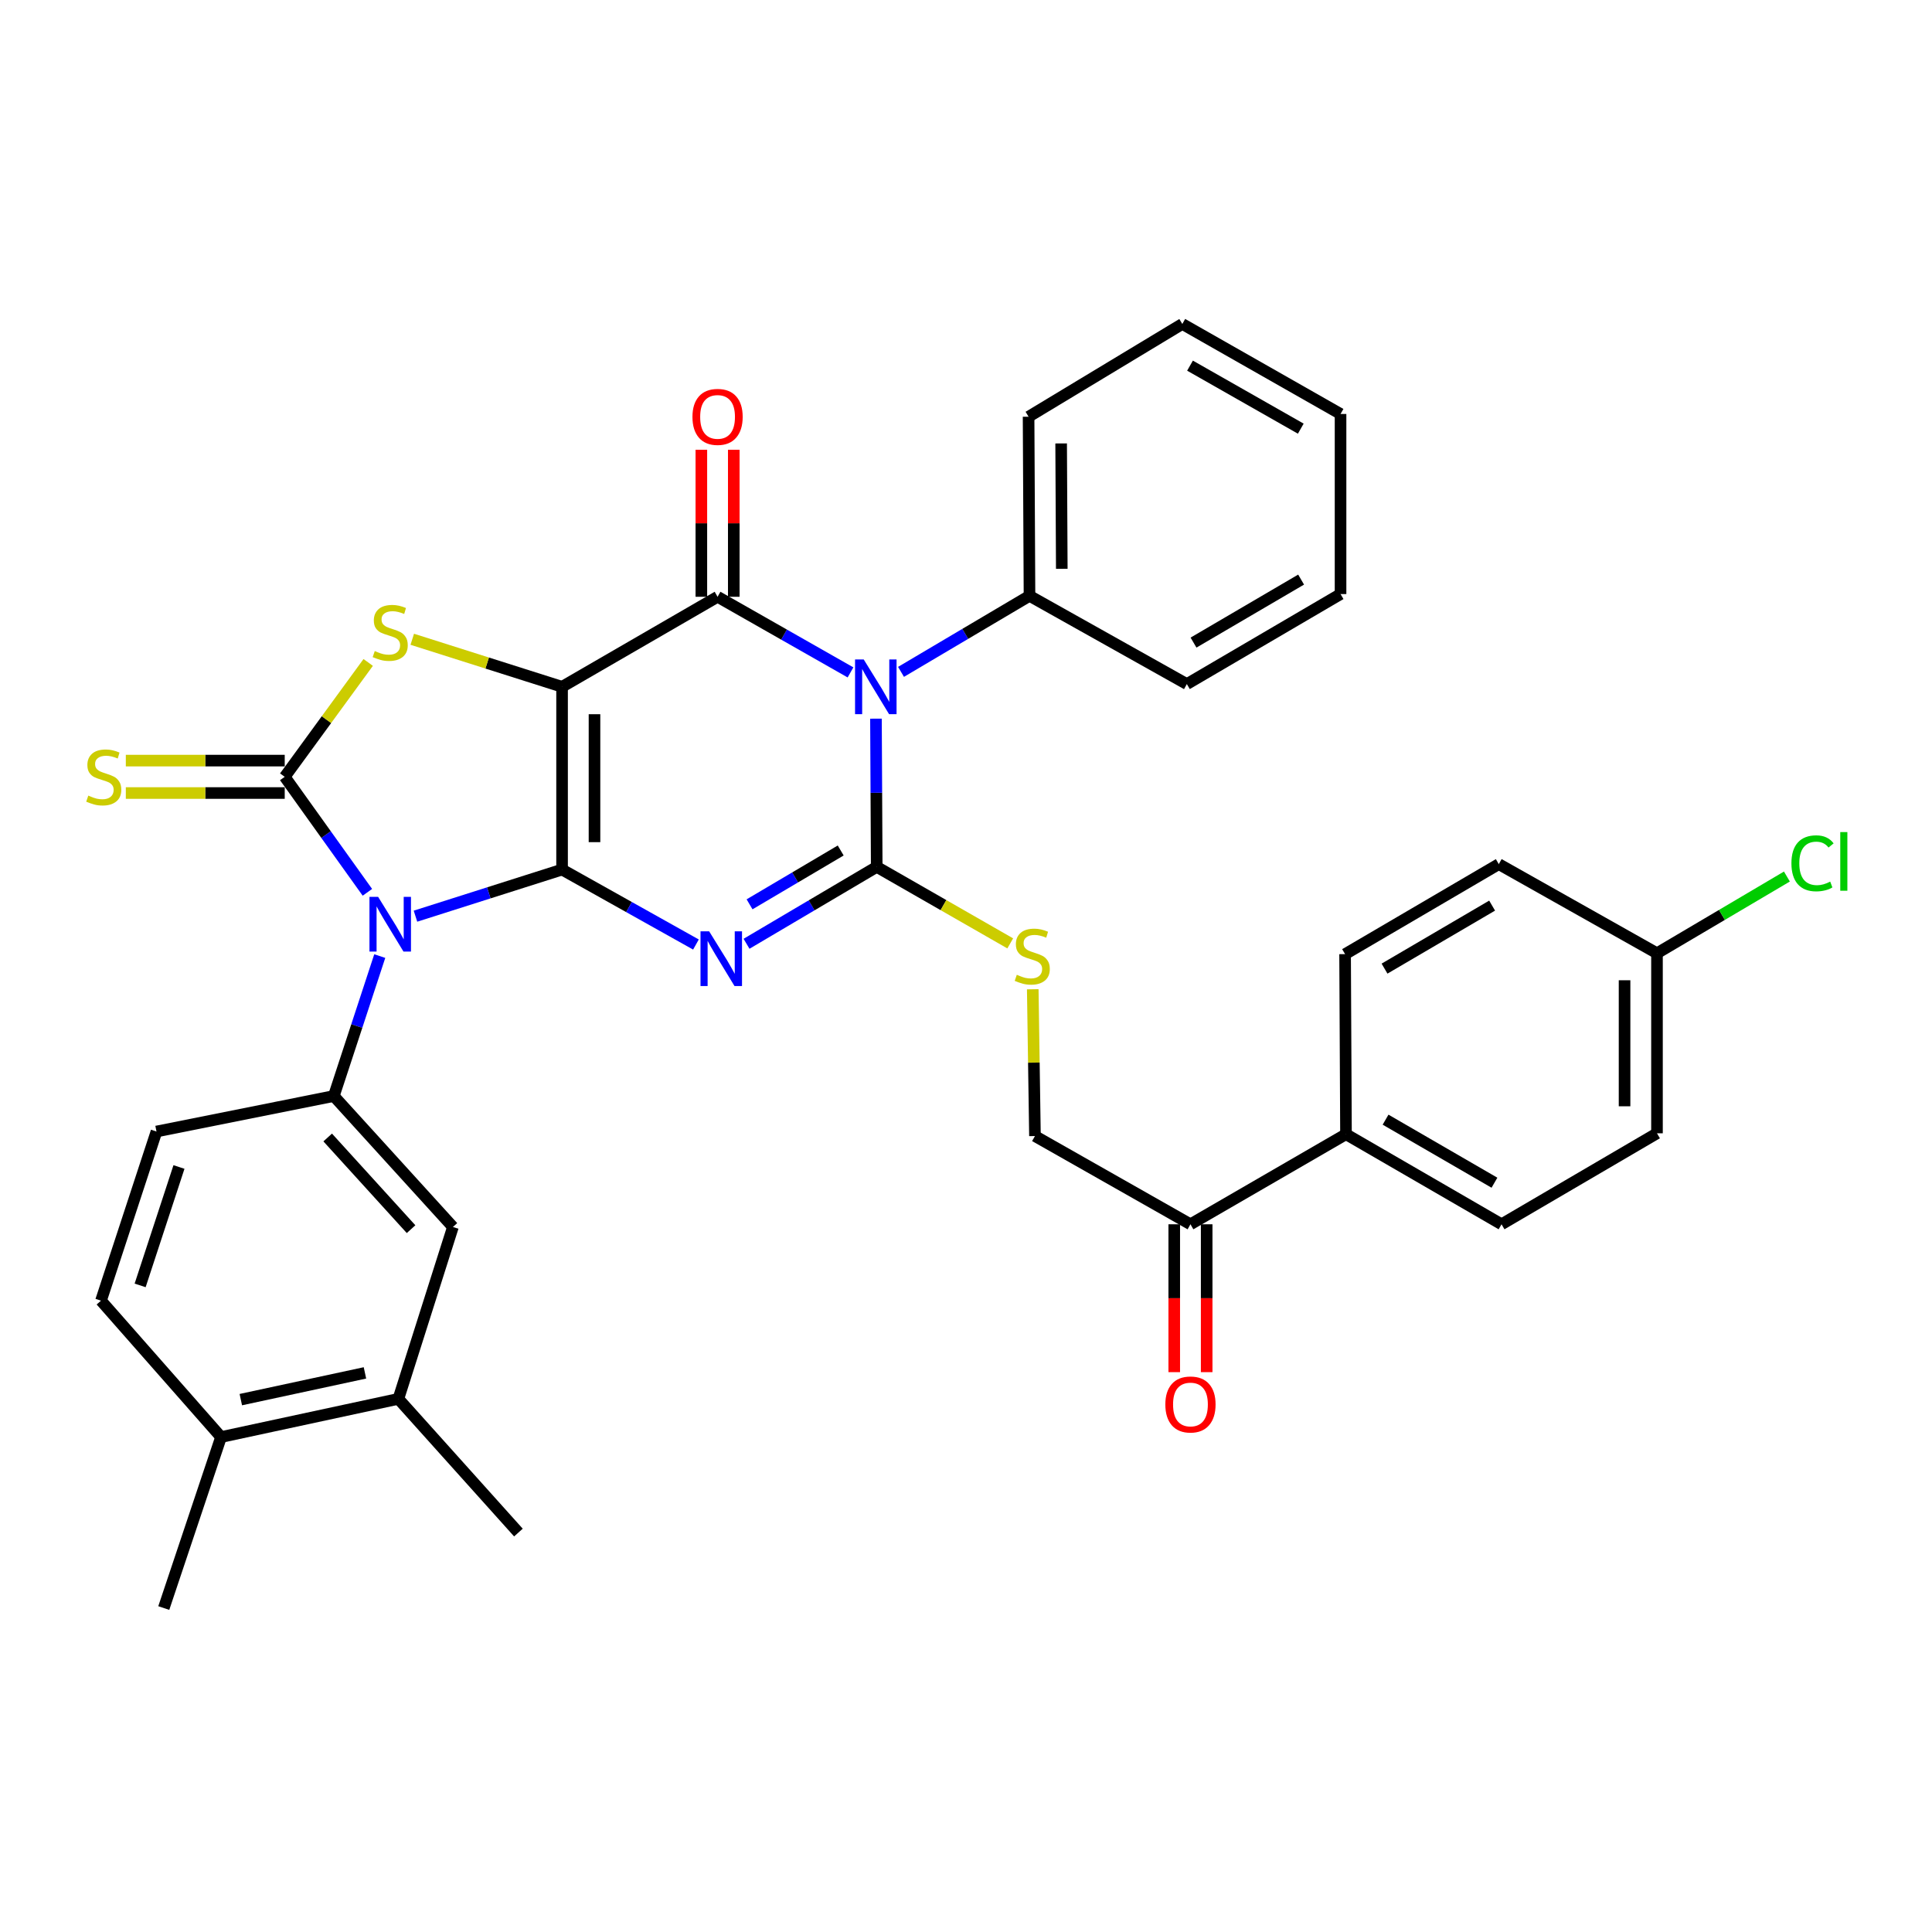 <?xml version='1.0' encoding='iso-8859-1'?>
<svg version='1.1' baseProfile='full'
              xmlns='http://www.w3.org/2000/svg'
                      xmlns:rdkit='http://www.rdkit.org/xml'
                      xmlns:xlink='http://www.w3.org/1999/xlink'
                  xml:space='preserve'
width='1000px' height='1000px' viewBox='0 0 1000 1000'>
<!-- END OF HEADER -->
<rect style='opacity:1.0;fill:#FFFFFF;stroke:none' width='1000' height='1000' x='0' y='0'> </rect>
<path class='bond-0' d='M 290.926,450.088 L 290.926,355.486' style='fill:none;fill-rule:evenodd;stroke:#000000;stroke-width:6px;stroke-linecap:butt;stroke-linejoin:miter;stroke-opacity:1' />
<path class='bond-0' d='M 307.71,435.898 L 307.71,369.677' style='fill:none;fill-rule:evenodd;stroke:#000000;stroke-width:6px;stroke-linecap:butt;stroke-linejoin:miter;stroke-opacity:1' />
<path class='bond-1' d='M 290.926,450.088 L 325.574,469.488' style='fill:none;fill-rule:evenodd;stroke:#000000;stroke-width:6px;stroke-linecap:butt;stroke-linejoin:miter;stroke-opacity:1' />
<path class='bond-1' d='M 325.574,469.488 L 360.222,488.888' style='fill:none;fill-rule:evenodd;stroke:#0000FF;stroke-width:6px;stroke-linecap:butt;stroke-linejoin:miter;stroke-opacity:1' />
<path class='bond-2' d='M 290.926,450.088 L 252.987,462.15' style='fill:none;fill-rule:evenodd;stroke:#000000;stroke-width:6px;stroke-linecap:butt;stroke-linejoin:miter;stroke-opacity:1' />
<path class='bond-2' d='M 252.987,462.15 L 215.048,474.212' style='fill:none;fill-rule:evenodd;stroke:#0000FF;stroke-width:6px;stroke-linecap:butt;stroke-linejoin:miter;stroke-opacity:1' />
<path class='bond-5' d='M 290.926,355.486 L 371.412,308.894' style='fill:none;fill-rule:evenodd;stroke:#000000;stroke-width:6px;stroke-linecap:butt;stroke-linejoin:miter;stroke-opacity:1' />
<path class='bond-7' d='M 290.926,355.486 L 252.157,343.185' style='fill:none;fill-rule:evenodd;stroke:#000000;stroke-width:6px;stroke-linecap:butt;stroke-linejoin:miter;stroke-opacity:1' />
<path class='bond-7' d='M 252.157,343.185 L 213.388,330.884' style='fill:none;fill-rule:evenodd;stroke:#CCCC00;stroke-width:6px;stroke-linecap:butt;stroke-linejoin:miter;stroke-opacity:1' />
<path class='bond-3' d='M 386.4,488.499 L 420.095,468.594' style='fill:none;fill-rule:evenodd;stroke:#0000FF;stroke-width:6px;stroke-linecap:butt;stroke-linejoin:miter;stroke-opacity:1' />
<path class='bond-3' d='M 420.095,468.594 L 453.79,448.69' style='fill:none;fill-rule:evenodd;stroke:#000000;stroke-width:6px;stroke-linecap:butt;stroke-linejoin:miter;stroke-opacity:1' />
<path class='bond-3' d='M 387.972,468.077 L 411.559,454.144' style='fill:none;fill-rule:evenodd;stroke:#0000FF;stroke-width:6px;stroke-linecap:butt;stroke-linejoin:miter;stroke-opacity:1' />
<path class='bond-3' d='M 411.559,454.144 L 435.145,440.211' style='fill:none;fill-rule:evenodd;stroke:#000000;stroke-width:6px;stroke-linecap:butt;stroke-linejoin:miter;stroke-opacity:1' />
<path class='bond-6' d='M 190.162,461.863 L 168.767,431.971' style='fill:none;fill-rule:evenodd;stroke:#0000FF;stroke-width:6px;stroke-linecap:butt;stroke-linejoin:miter;stroke-opacity:1' />
<path class='bond-6' d='M 168.767,431.971 L 147.373,402.079' style='fill:none;fill-rule:evenodd;stroke:#000000;stroke-width:6px;stroke-linecap:butt;stroke-linejoin:miter;stroke-opacity:1' />
<path class='bond-8' d='M 196.558,494.868 L 184.67,531.085' style='fill:none;fill-rule:evenodd;stroke:#0000FF;stroke-width:6px;stroke-linecap:butt;stroke-linejoin:miter;stroke-opacity:1' />
<path class='bond-8' d='M 184.67,531.085 L 172.781,567.301' style='fill:none;fill-rule:evenodd;stroke:#000000;stroke-width:6px;stroke-linecap:butt;stroke-linejoin:miter;stroke-opacity:1' />
<path class='bond-4' d='M 453.79,448.69 L 453.594,410.333' style='fill:none;fill-rule:evenodd;stroke:#000000;stroke-width:6px;stroke-linecap:butt;stroke-linejoin:miter;stroke-opacity:1' />
<path class='bond-4' d='M 453.594,410.333 L 453.399,371.976' style='fill:none;fill-rule:evenodd;stroke:#0000FF;stroke-width:6px;stroke-linecap:butt;stroke-linejoin:miter;stroke-opacity:1' />
<path class='bond-9' d='M 453.79,448.69 L 488.342,468.491' style='fill:none;fill-rule:evenodd;stroke:#000000;stroke-width:6px;stroke-linecap:butt;stroke-linejoin:miter;stroke-opacity:1' />
<path class='bond-9' d='M 488.342,468.491 L 522.894,488.292' style='fill:none;fill-rule:evenodd;stroke:#CCCC00;stroke-width:6px;stroke-linecap:butt;stroke-linejoin:miter;stroke-opacity:1' />
<path class='bond-12' d='M 466.365,347.763 L 499.616,328.086' style='fill:none;fill-rule:evenodd;stroke:#0000FF;stroke-width:6px;stroke-linecap:butt;stroke-linejoin:miter;stroke-opacity:1' />
<path class='bond-12' d='M 499.616,328.086 L 532.867,308.409' style='fill:none;fill-rule:evenodd;stroke:#000000;stroke-width:6px;stroke-linecap:butt;stroke-linejoin:miter;stroke-opacity:1' />
<path class='bond-36' d='M 440.219,348.036 L 405.815,328.465' style='fill:none;fill-rule:evenodd;stroke:#0000FF;stroke-width:6px;stroke-linecap:butt;stroke-linejoin:miter;stroke-opacity:1' />
<path class='bond-36' d='M 405.815,328.465 L 371.412,308.894' style='fill:none;fill-rule:evenodd;stroke:#000000;stroke-width:6px;stroke-linecap:butt;stroke-linejoin:miter;stroke-opacity:1' />
<path class='bond-13' d='M 379.803,308.894 L 379.803,270.842' style='fill:none;fill-rule:evenodd;stroke:#000000;stroke-width:6px;stroke-linecap:butt;stroke-linejoin:miter;stroke-opacity:1' />
<path class='bond-13' d='M 379.803,270.842 L 379.803,232.79' style='fill:none;fill-rule:evenodd;stroke:#FF0000;stroke-width:6px;stroke-linecap:butt;stroke-linejoin:miter;stroke-opacity:1' />
<path class='bond-13' d='M 363.02,308.894 L 363.02,270.842' style='fill:none;fill-rule:evenodd;stroke:#000000;stroke-width:6px;stroke-linecap:butt;stroke-linejoin:miter;stroke-opacity:1' />
<path class='bond-13' d='M 363.02,270.842 L 363.02,232.79' style='fill:none;fill-rule:evenodd;stroke:#FF0000;stroke-width:6px;stroke-linecap:butt;stroke-linejoin:miter;stroke-opacity:1' />
<path class='bond-10' d='M 147.373,393.687 L 106.249,393.687' style='fill:none;fill-rule:evenodd;stroke:#000000;stroke-width:6px;stroke-linecap:butt;stroke-linejoin:miter;stroke-opacity:1' />
<path class='bond-10' d='M 106.249,393.687 L 65.125,393.687' style='fill:none;fill-rule:evenodd;stroke:#CCCC00;stroke-width:6px;stroke-linecap:butt;stroke-linejoin:miter;stroke-opacity:1' />
<path class='bond-10' d='M 147.373,410.47 L 106.249,410.47' style='fill:none;fill-rule:evenodd;stroke:#000000;stroke-width:6px;stroke-linecap:butt;stroke-linejoin:miter;stroke-opacity:1' />
<path class='bond-10' d='M 106.249,410.47 L 65.125,410.47' style='fill:none;fill-rule:evenodd;stroke:#CCCC00;stroke-width:6px;stroke-linecap:butt;stroke-linejoin:miter;stroke-opacity:1' />
<path class='bond-35' d='M 147.373,402.079 L 168.976,372.478' style='fill:none;fill-rule:evenodd;stroke:#000000;stroke-width:6px;stroke-linecap:butt;stroke-linejoin:miter;stroke-opacity:1' />
<path class='bond-35' d='M 168.976,372.478 L 190.579,342.877' style='fill:none;fill-rule:evenodd;stroke:#CCCC00;stroke-width:6px;stroke-linecap:butt;stroke-linejoin:miter;stroke-opacity:1' />
<path class='bond-11' d='M 172.781,567.301 L 234.432,635.087' style='fill:none;fill-rule:evenodd;stroke:#000000;stroke-width:6px;stroke-linecap:butt;stroke-linejoin:miter;stroke-opacity:1' />
<path class='bond-11' d='M 169.613,588.761 L 212.768,636.212' style='fill:none;fill-rule:evenodd;stroke:#000000;stroke-width:6px;stroke-linecap:butt;stroke-linejoin:miter;stroke-opacity:1' />
<path class='bond-16' d='M 172.781,567.301 L 80.995,585.67' style='fill:none;fill-rule:evenodd;stroke:#000000;stroke-width:6px;stroke-linecap:butt;stroke-linejoin:miter;stroke-opacity:1' />
<path class='bond-18' d='M 534.552,512.035 L 535.122,550.027' style='fill:none;fill-rule:evenodd;stroke:#CCCC00;stroke-width:6px;stroke-linecap:butt;stroke-linejoin:miter;stroke-opacity:1' />
<path class='bond-18' d='M 535.122,550.027 L 535.693,588.019' style='fill:none;fill-rule:evenodd;stroke:#000000;stroke-width:6px;stroke-linecap:butt;stroke-linejoin:miter;stroke-opacity:1' />
<path class='bond-14' d='M 234.432,635.087 L 206.199,724.048' style='fill:none;fill-rule:evenodd;stroke:#000000;stroke-width:6px;stroke-linecap:butt;stroke-linejoin:miter;stroke-opacity:1' />
<path class='bond-29' d='M 532.867,308.409 L 532.392,215.7' style='fill:none;fill-rule:evenodd;stroke:#000000;stroke-width:6px;stroke-linecap:butt;stroke-linejoin:miter;stroke-opacity:1' />
<path class='bond-29' d='M 549.579,294.417 L 549.246,229.52' style='fill:none;fill-rule:evenodd;stroke:#000000;stroke-width:6px;stroke-linecap:butt;stroke-linejoin:miter;stroke-opacity:1' />
<path class='bond-30' d='M 532.867,308.409 L 614.313,354.078' style='fill:none;fill-rule:evenodd;stroke:#000000;stroke-width:6px;stroke-linecap:butt;stroke-linejoin:miter;stroke-opacity:1' />
<path class='bond-28' d='M 206.199,724.048 L 268.334,793.251' style='fill:none;fill-rule:evenodd;stroke:#000000;stroke-width:6px;stroke-linecap:butt;stroke-linejoin:miter;stroke-opacity:1' />
<path class='bond-37' d='M 206.199,724.048 L 114.413,743.815' style='fill:none;fill-rule:evenodd;stroke:#000000;stroke-width:6px;stroke-linecap:butt;stroke-linejoin:miter;stroke-opacity:1' />
<path class='bond-37' d='M 188.897,710.606 L 124.647,724.443' style='fill:none;fill-rule:evenodd;stroke:#000000;stroke-width:6px;stroke-linecap:butt;stroke-linejoin:miter;stroke-opacity:1' />
<path class='bond-15' d='M 616.178,633.688 L 535.693,588.019' style='fill:none;fill-rule:evenodd;stroke:#000000;stroke-width:6px;stroke-linecap:butt;stroke-linejoin:miter;stroke-opacity:1' />
<path class='bond-17' d='M 616.178,633.688 L 696.682,587.068' style='fill:none;fill-rule:evenodd;stroke:#000000;stroke-width:6px;stroke-linecap:butt;stroke-linejoin:miter;stroke-opacity:1' />
<path class='bond-20' d='M 607.786,633.688 L 607.786,671.956' style='fill:none;fill-rule:evenodd;stroke:#000000;stroke-width:6px;stroke-linecap:butt;stroke-linejoin:miter;stroke-opacity:1' />
<path class='bond-20' d='M 607.786,671.956 L 607.786,710.224' style='fill:none;fill-rule:evenodd;stroke:#FF0000;stroke-width:6px;stroke-linecap:butt;stroke-linejoin:miter;stroke-opacity:1' />
<path class='bond-20' d='M 624.57,633.688 L 624.57,671.956' style='fill:none;fill-rule:evenodd;stroke:#000000;stroke-width:6px;stroke-linecap:butt;stroke-linejoin:miter;stroke-opacity:1' />
<path class='bond-20' d='M 624.57,671.956 L 624.57,710.224' style='fill:none;fill-rule:evenodd;stroke:#FF0000;stroke-width:6px;stroke-linecap:butt;stroke-linejoin:miter;stroke-opacity:1' />
<path class='bond-21' d='M 80.995,585.67 L 52.277,673.223' style='fill:none;fill-rule:evenodd;stroke:#000000;stroke-width:6px;stroke-linecap:butt;stroke-linejoin:miter;stroke-opacity:1' />
<path class='bond-21' d='M 92.635,604.033 L 72.532,665.32' style='fill:none;fill-rule:evenodd;stroke:#000000;stroke-width:6px;stroke-linecap:butt;stroke-linejoin:miter;stroke-opacity:1' />
<path class='bond-22' d='M 696.682,587.068 L 777.195,633.688' style='fill:none;fill-rule:evenodd;stroke:#000000;stroke-width:6px;stroke-linecap:butt;stroke-linejoin:miter;stroke-opacity:1' />
<path class='bond-22' d='M 717.169,579.537 L 773.528,612.171' style='fill:none;fill-rule:evenodd;stroke:#000000;stroke-width:6px;stroke-linecap:butt;stroke-linejoin:miter;stroke-opacity:1' />
<path class='bond-23' d='M 696.682,587.068 L 696.216,493.865' style='fill:none;fill-rule:evenodd;stroke:#000000;stroke-width:6px;stroke-linecap:butt;stroke-linejoin:miter;stroke-opacity:1' />
<path class='bond-19' d='M 114.413,743.815 L 52.277,673.223' style='fill:none;fill-rule:evenodd;stroke:#000000;stroke-width:6px;stroke-linecap:butt;stroke-linejoin:miter;stroke-opacity:1' />
<path class='bond-31' d='M 114.413,743.815 L 84.771,832.319' style='fill:none;fill-rule:evenodd;stroke:#000000;stroke-width:6px;stroke-linecap:butt;stroke-linejoin:miter;stroke-opacity:1' />
<path class='bond-26' d='M 777.195,633.688 L 857.653,586.593' style='fill:none;fill-rule:evenodd;stroke:#000000;stroke-width:6px;stroke-linecap:butt;stroke-linejoin:miter;stroke-opacity:1' />
<path class='bond-25' d='M 696.216,493.865 L 775.769,447.272' style='fill:none;fill-rule:evenodd;stroke:#000000;stroke-width:6px;stroke-linecap:butt;stroke-linejoin:miter;stroke-opacity:1' />
<path class='bond-25' d='M 716.631,501.358 L 772.318,468.744' style='fill:none;fill-rule:evenodd;stroke:#000000;stroke-width:6px;stroke-linecap:butt;stroke-linejoin:miter;stroke-opacity:1' />
<path class='bond-24' d='M 857.653,493.399 L 775.769,447.272' style='fill:none;fill-rule:evenodd;stroke:#000000;stroke-width:6px;stroke-linecap:butt;stroke-linejoin:miter;stroke-opacity:1' />
<path class='bond-27' d='M 857.653,493.399 L 891.276,473.545' style='fill:none;fill-rule:evenodd;stroke:#000000;stroke-width:6px;stroke-linecap:butt;stroke-linejoin:miter;stroke-opacity:1' />
<path class='bond-27' d='M 891.276,473.545 L 924.899,453.692' style='fill:none;fill-rule:evenodd;stroke:#00CC00;stroke-width:6px;stroke-linecap:butt;stroke-linejoin:miter;stroke-opacity:1' />
<path class='bond-39' d='M 857.653,493.399 L 857.653,586.593' style='fill:none;fill-rule:evenodd;stroke:#000000;stroke-width:6px;stroke-linecap:butt;stroke-linejoin:miter;stroke-opacity:1' />
<path class='bond-39' d='M 840.869,507.378 L 840.869,572.613' style='fill:none;fill-rule:evenodd;stroke:#000000;stroke-width:6px;stroke-linecap:butt;stroke-linejoin:miter;stroke-opacity:1' />
<path class='bond-32' d='M 532.392,215.7 L 611.963,167.681' style='fill:none;fill-rule:evenodd;stroke:#000000;stroke-width:6px;stroke-linecap:butt;stroke-linejoin:miter;stroke-opacity:1' />
<path class='bond-33' d='M 614.313,354.078 L 693.866,307.486' style='fill:none;fill-rule:evenodd;stroke:#000000;stroke-width:6px;stroke-linecap:butt;stroke-linejoin:miter;stroke-opacity:1' />
<path class='bond-33' d='M 617.764,332.607 L 673.451,299.993' style='fill:none;fill-rule:evenodd;stroke:#000000;stroke-width:6px;stroke-linecap:butt;stroke-linejoin:miter;stroke-opacity:1' />
<path class='bond-38' d='M 611.963,167.681 L 693.866,214.273' style='fill:none;fill-rule:evenodd;stroke:#000000;stroke-width:6px;stroke-linecap:butt;stroke-linejoin:miter;stroke-opacity:1' />
<path class='bond-38' d='M 615.95,189.258 L 673.282,221.872' style='fill:none;fill-rule:evenodd;stroke:#000000;stroke-width:6px;stroke-linecap:butt;stroke-linejoin:miter;stroke-opacity:1' />
<path class='bond-34' d='M 693.866,307.486 L 693.866,214.273' style='fill:none;fill-rule:evenodd;stroke:#000000;stroke-width:6px;stroke-linecap:butt;stroke-linejoin:miter;stroke-opacity:1' />
<path  class='atom-2' d='M 367.063 482.064
L 376.343 497.064
Q 377.263 498.544, 378.743 501.224
Q 380.223 503.904, 380.303 504.064
L 380.303 482.064
L 384.063 482.064
L 384.063 510.384
L 380.183 510.384
L 370.223 493.984
Q 369.063 492.064, 367.823 489.864
Q 366.623 487.664, 366.263 486.984
L 366.263 510.384
L 362.583 510.384
L 362.583 482.064
L 367.063 482.064
' fill='#0000FF'/>
<path  class='atom-3' d='M 195.715 464.208
L 204.995 479.208
Q 205.915 480.688, 207.395 483.368
Q 208.875 486.048, 208.955 486.208
L 208.955 464.208
L 212.715 464.208
L 212.715 492.528
L 208.835 492.528
L 198.875 476.128
Q 197.715 474.208, 196.475 472.008
Q 195.275 469.808, 194.915 469.128
L 194.915 492.528
L 191.235 492.528
L 191.235 464.208
L 195.715 464.208
' fill='#0000FF'/>
<path  class='atom-5' d='M 447.054 341.326
L 456.334 356.326
Q 457.254 357.806, 458.734 360.486
Q 460.214 363.166, 460.294 363.326
L 460.294 341.326
L 464.054 341.326
L 464.054 369.646
L 460.174 369.646
L 450.214 353.246
Q 449.054 351.326, 447.814 349.126
Q 446.614 346.926, 446.254 346.246
L 446.254 369.646
L 442.574 369.646
L 442.574 341.326
L 447.054 341.326
' fill='#0000FF'/>
<path  class='atom-8' d='M 193.975 336.982
Q 194.295 337.102, 195.615 337.662
Q 196.935 338.222, 198.375 338.582
Q 199.855 338.902, 201.295 338.902
Q 203.975 338.902, 205.535 337.622
Q 207.095 336.302, 207.095 334.022
Q 207.095 332.462, 206.295 331.502
Q 205.535 330.542, 204.335 330.022
Q 203.135 329.502, 201.135 328.902
Q 198.615 328.142, 197.095 327.422
Q 195.615 326.702, 194.535 325.182
Q 193.495 323.662, 193.495 321.102
Q 193.495 317.542, 195.895 315.342
Q 198.335 313.142, 203.135 313.142
Q 206.415 313.142, 210.135 314.702
L 209.215 317.782
Q 205.815 316.382, 203.255 316.382
Q 200.495 316.382, 198.975 317.542
Q 197.455 318.662, 197.495 320.622
Q 197.495 322.142, 198.255 323.062
Q 199.055 323.982, 200.175 324.502
Q 201.335 325.022, 203.255 325.622
Q 205.815 326.422, 207.335 327.222
Q 208.855 328.022, 209.935 329.662
Q 211.055 331.262, 211.055 334.022
Q 211.055 337.942, 208.415 340.062
Q 205.815 342.142, 201.455 342.142
Q 198.935 342.142, 197.015 341.582
Q 195.135 341.062, 192.895 340.142
L 193.975 336.982
' fill='#CCCC00'/>
<path  class='atom-10' d='M 526.294 504.545
Q 526.614 504.665, 527.934 505.225
Q 529.254 505.785, 530.694 506.145
Q 532.174 506.465, 533.614 506.465
Q 536.294 506.465, 537.854 505.185
Q 539.414 503.865, 539.414 501.585
Q 539.414 500.025, 538.614 499.065
Q 537.854 498.105, 536.654 497.585
Q 535.454 497.065, 533.454 496.465
Q 530.934 495.705, 529.414 494.985
Q 527.934 494.265, 526.854 492.745
Q 525.814 491.225, 525.814 488.665
Q 525.814 485.105, 528.214 482.905
Q 530.654 480.705, 535.454 480.705
Q 538.734 480.705, 542.454 482.265
L 541.534 485.345
Q 538.134 483.945, 535.574 483.945
Q 532.814 483.945, 531.294 485.105
Q 529.774 486.225, 529.814 488.185
Q 529.814 489.705, 530.574 490.625
Q 531.374 491.545, 532.494 492.065
Q 533.654 492.585, 535.574 493.185
Q 538.134 493.985, 539.654 494.785
Q 541.174 495.585, 542.254 497.225
Q 543.374 498.825, 543.374 501.585
Q 543.374 505.505, 540.734 507.625
Q 538.134 509.705, 533.774 509.705
Q 531.254 509.705, 529.334 509.145
Q 527.454 508.625, 525.214 507.705
L 526.294 504.545
' fill='#CCCC00'/>
<path  class='atom-11' d='M 45.703 411.799
Q 46.023 411.919, 47.343 412.479
Q 48.663 413.039, 50.103 413.399
Q 51.584 413.719, 53.023 413.719
Q 55.703 413.719, 57.264 412.439
Q 58.824 411.119, 58.824 408.839
Q 58.824 407.279, 58.023 406.319
Q 57.264 405.359, 56.063 404.839
Q 54.864 404.319, 52.864 403.719
Q 50.343 402.959, 48.824 402.239
Q 47.343 401.519, 46.264 399.999
Q 45.224 398.479, 45.224 395.919
Q 45.224 392.359, 47.623 390.159
Q 50.063 387.959, 54.864 387.959
Q 58.144 387.959, 61.864 389.519
L 60.944 392.599
Q 57.544 391.199, 54.983 391.199
Q 52.224 391.199, 50.703 392.359
Q 49.184 393.479, 49.224 395.439
Q 49.224 396.959, 49.983 397.879
Q 50.783 398.799, 51.904 399.319
Q 53.063 399.839, 54.983 400.439
Q 57.544 401.239, 59.063 402.039
Q 60.584 402.839, 61.663 404.479
Q 62.783 406.079, 62.783 408.839
Q 62.783 412.759, 60.144 414.879
Q 57.544 416.959, 53.184 416.959
Q 50.663 416.959, 48.743 416.399
Q 46.864 415.879, 44.623 414.959
L 45.703 411.799
' fill='#CCCC00'/>
<path  class='atom-14' d='M 358.412 215.78
Q 358.412 208.98, 361.772 205.18
Q 365.132 201.38, 371.412 201.38
Q 377.692 201.38, 381.052 205.18
Q 384.412 208.98, 384.412 215.78
Q 384.412 222.66, 381.012 226.58
Q 377.612 230.46, 371.412 230.46
Q 365.172 230.46, 361.772 226.58
Q 358.412 222.7, 358.412 215.78
M 371.412 227.26
Q 375.732 227.26, 378.052 224.38
Q 380.412 221.46, 380.412 215.78
Q 380.412 210.22, 378.052 207.42
Q 375.732 204.58, 371.412 204.58
Q 367.092 204.58, 364.732 207.38
Q 362.412 210.18, 362.412 215.78
Q 362.412 221.5, 364.732 224.38
Q 367.092 227.26, 371.412 227.26
' fill='#FF0000'/>
<path  class='atom-21' d='M 603.178 726.953
Q 603.178 720.153, 606.538 716.353
Q 609.898 712.553, 616.178 712.553
Q 622.458 712.553, 625.818 716.353
Q 629.178 720.153, 629.178 726.953
Q 629.178 733.833, 625.778 737.753
Q 622.378 741.633, 616.178 741.633
Q 609.938 741.633, 606.538 737.753
Q 603.178 733.873, 603.178 726.953
M 616.178 738.433
Q 620.498 738.433, 622.818 735.553
Q 625.178 732.633, 625.178 726.953
Q 625.178 721.393, 622.818 718.593
Q 620.498 715.753, 616.178 715.753
Q 611.858 715.753, 609.498 718.553
Q 607.178 721.353, 607.178 726.953
Q 607.178 732.673, 609.498 735.553
Q 611.858 738.433, 616.178 738.433
' fill='#FF0000'/>
<path  class='atom-28' d='M 927.237 446.844
Q 927.237 439.804, 930.517 436.124
Q 933.837 432.404, 940.117 432.404
Q 945.957 432.404, 949.077 436.524
L 946.437 438.684
Q 944.157 435.684, 940.117 435.684
Q 935.837 435.684, 933.557 438.564
Q 931.317 441.404, 931.317 446.844
Q 931.317 452.444, 933.637 455.324
Q 935.997 458.204, 940.557 458.204
Q 943.677 458.204, 947.317 456.324
L 948.437 459.324
Q 946.957 460.284, 944.717 460.844
Q 942.477 461.404, 939.997 461.404
Q 933.837 461.404, 930.517 457.644
Q 927.237 453.884, 927.237 446.844
' fill='#00CC00'/>
<path  class='atom-28' d='M 952.517 430.684
L 956.197 430.684
L 956.197 461.044
L 952.517 461.044
L 952.517 430.684
' fill='#00CC00'/>
</svg>
